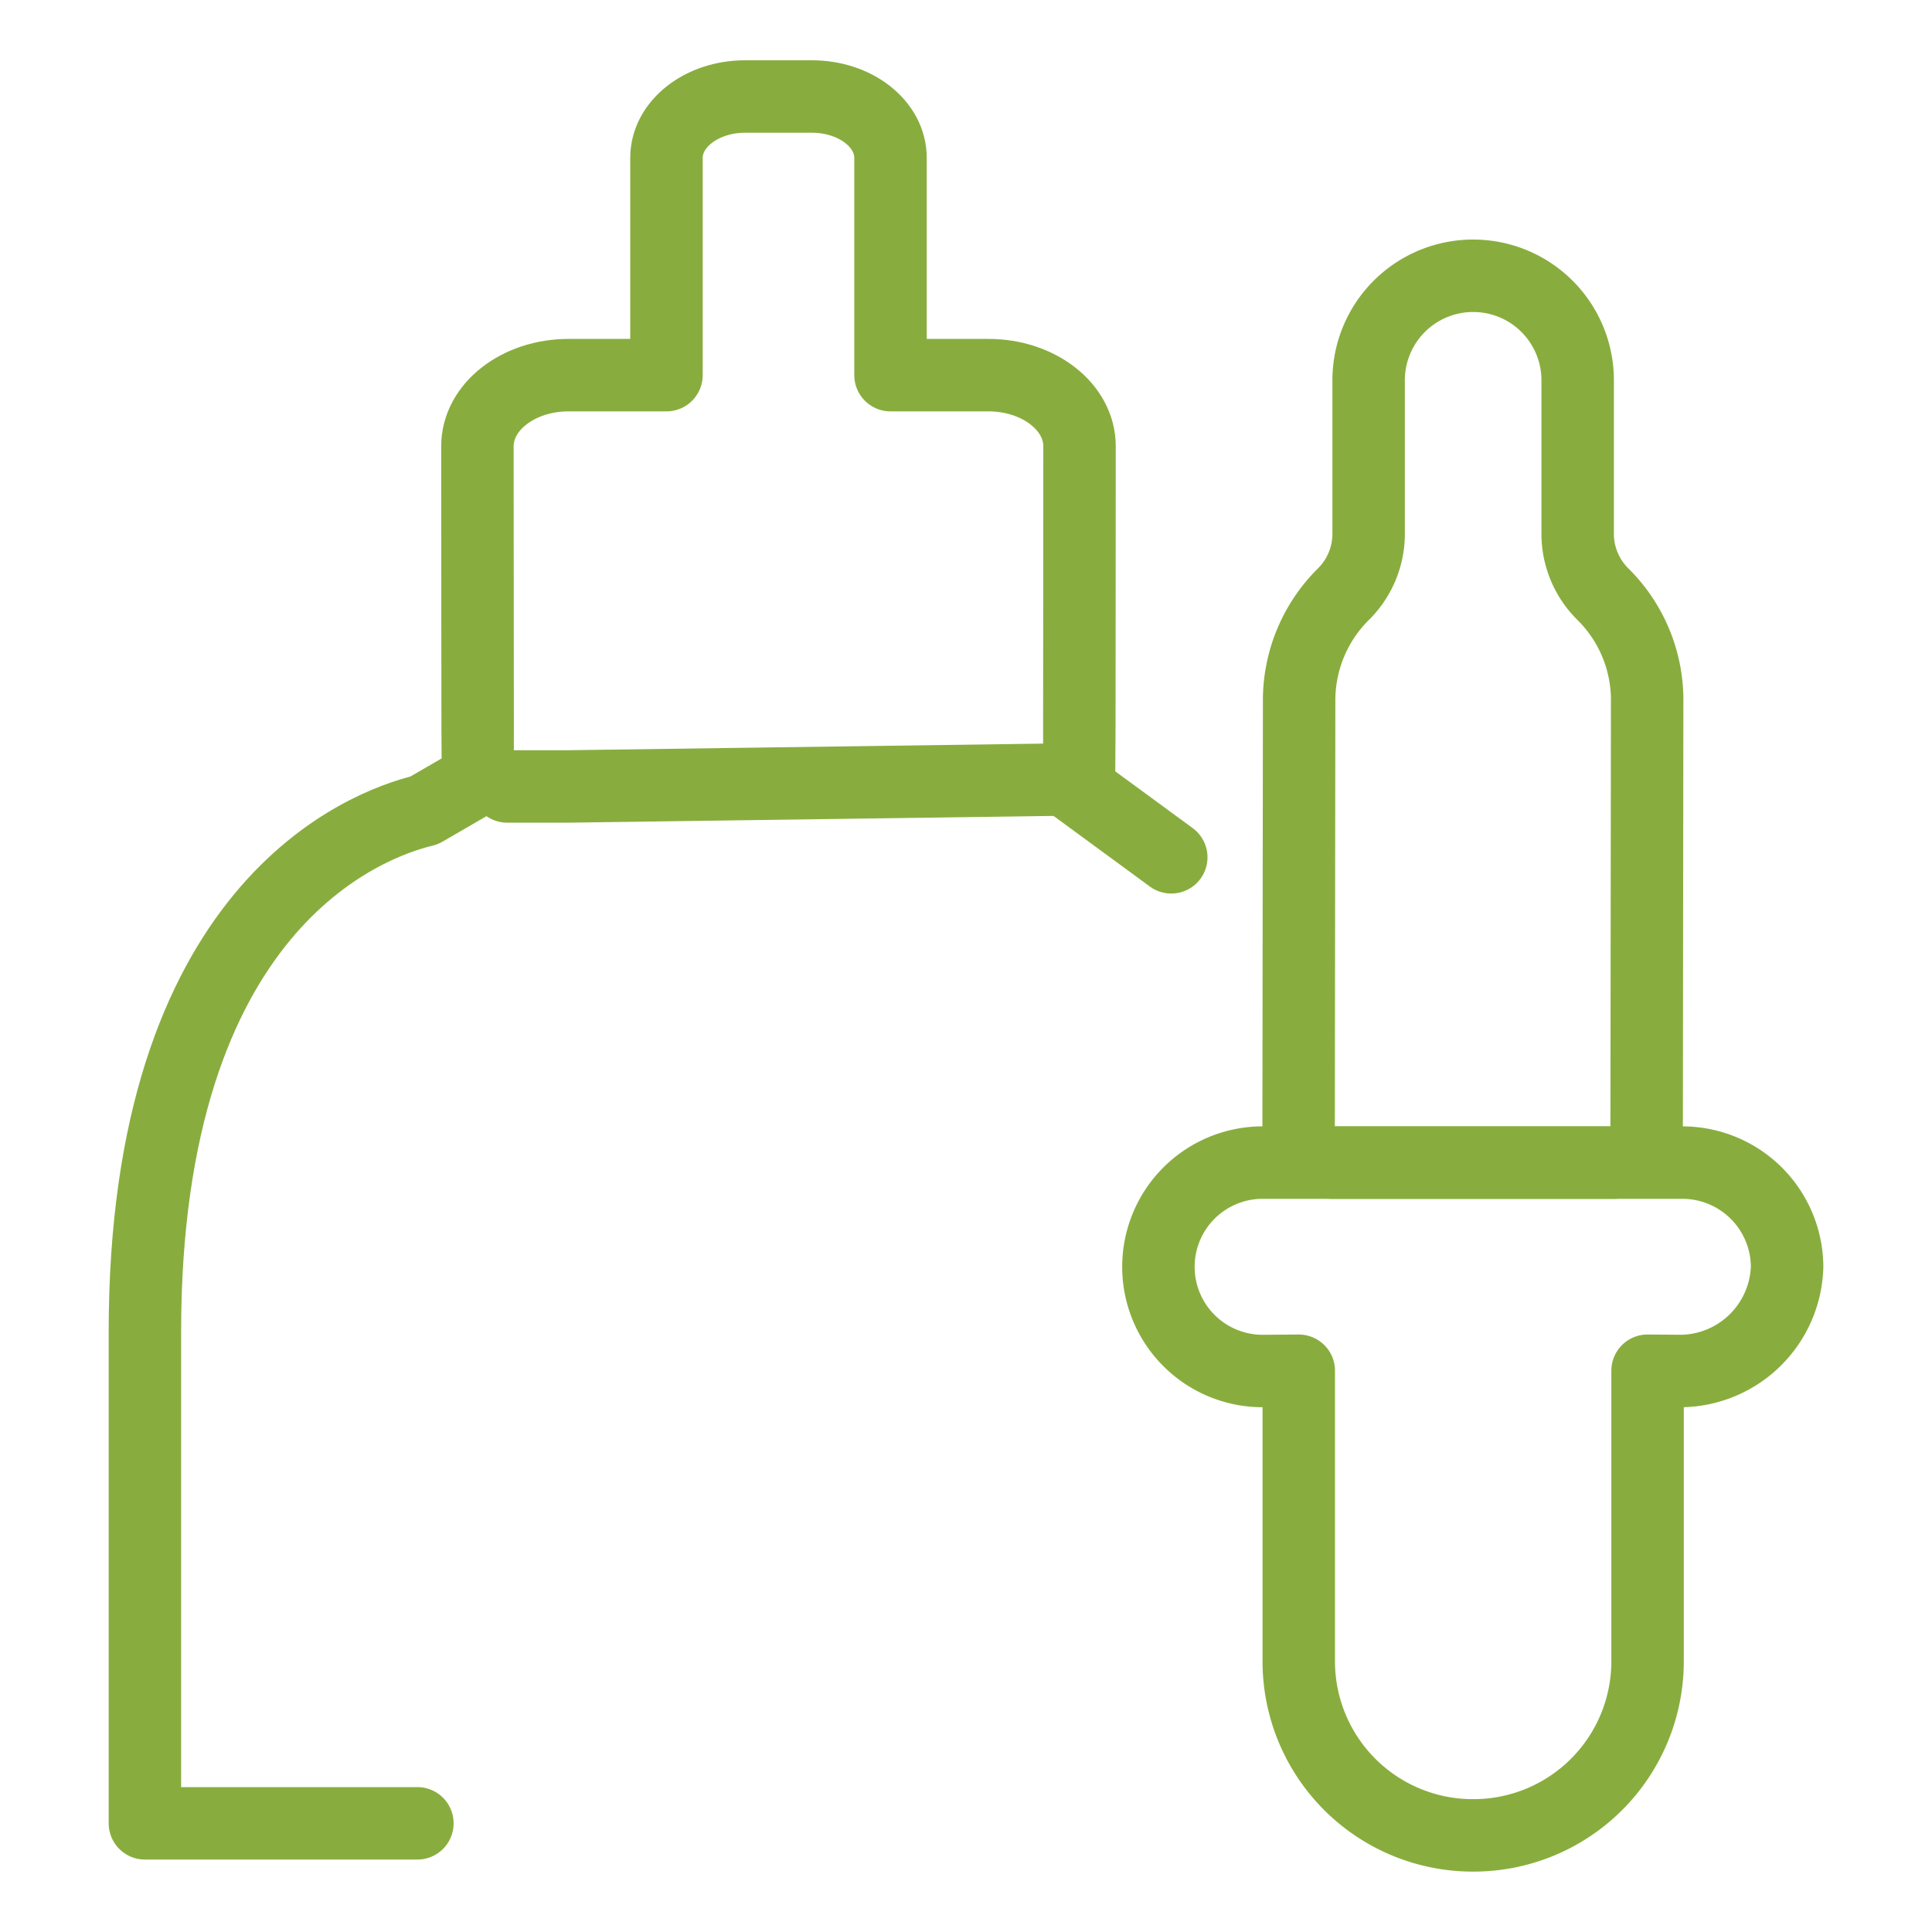 <svg xmlns="http://www.w3.org/2000/svg" width="80" height="80" viewBox="0 0 80 80">
    <defs>
        <style>
            .prefix__cls-1{fill:none;stroke:#88ad3e;stroke-linecap:round;stroke-width:3px;stroke-linejoin:round}
        </style>
    </defs>
    <g id="prefix__icon" transform="translate(-637 -2737)">
        <g id="prefix__그룹_2106" data-name="그룹 2106" transform="translate(0 1017)">
            <g id="prefix__그룹_2139" data-name="그룹 2139" transform="translate(628.312 1711.5)">
                <path id="prefix__패스_518" d="M25.971 83.5H14.688V63.149c0-17.6 9.1-21 11.565-21.592l2.219-1.286c-.008-.075-.015-13.795-.015-13.795 0-1.624 1.688-2.942 3.77-2.942h4.058v-9c0-1.4 1.457-2.538 3.254-2.538h2.769c1.8 0 3.254 1.136 3.254 2.538v9h4.057c2.082 0 3.77 1.318 3.77 2.942 0 0-.006 13.72-.014 13.795l-3.194.044-17.949.25H29.69" class="prefix__cls-1" data-name="패스 518" transform="translate(0 .5)"/>
                <g id="prefix__그룹_2161" data-name="그룹 2161" transform="translate(56.688 19.948)">
                    <path id="prefix__패스_542" d="M103.052 37.916a6.17 6.17 0 0 0-1.857-4.4 3.512 3.512 0 0 1-1.021-2.433v-6.4a4.328 4.328 0 0 0-8.656 0v6.4a3.515 3.515 0 0 1-1.02 2.433A6.19 6.19 0 0 0 88.64 38l-.021 17.659a1.39 1.39 0 0 0 1.429 1.419H101.6a1.391 1.391 0 0 0 1.43-1.419l.021-17.74z" class="prefix__cls-1" data-name="패스 542" transform="translate(-82.846 -20.384)"/>
                    <path id="prefix__패스_543" d="M95.995 84.147a7.207 7.207 0 0 0 7.222-7.174V64.907l1.434.011a4.446 4.446 0 0 0 4.344-4.316 4.337 4.337 0 0 0-4.343-4.313H87.338a4.315 4.315 0 1 0 .01 8.629l1.426-.01v12.065a7.207 7.207 0 0 0 7.221 7.174z" class="prefix__cls-1" data-name="패스 543" transform="translate(-82.995 -19.596)"/>
                </g>
            </g>
            <path id="prefix__선_53" fill="none" stroke="#88ad3e" stroke-linecap="round" stroke-width="3px" d="M0 0L3.995 2.929" data-name="선 53" transform="translate(681.505 1752.571)"/>
        </g>
    </g>
</svg>
